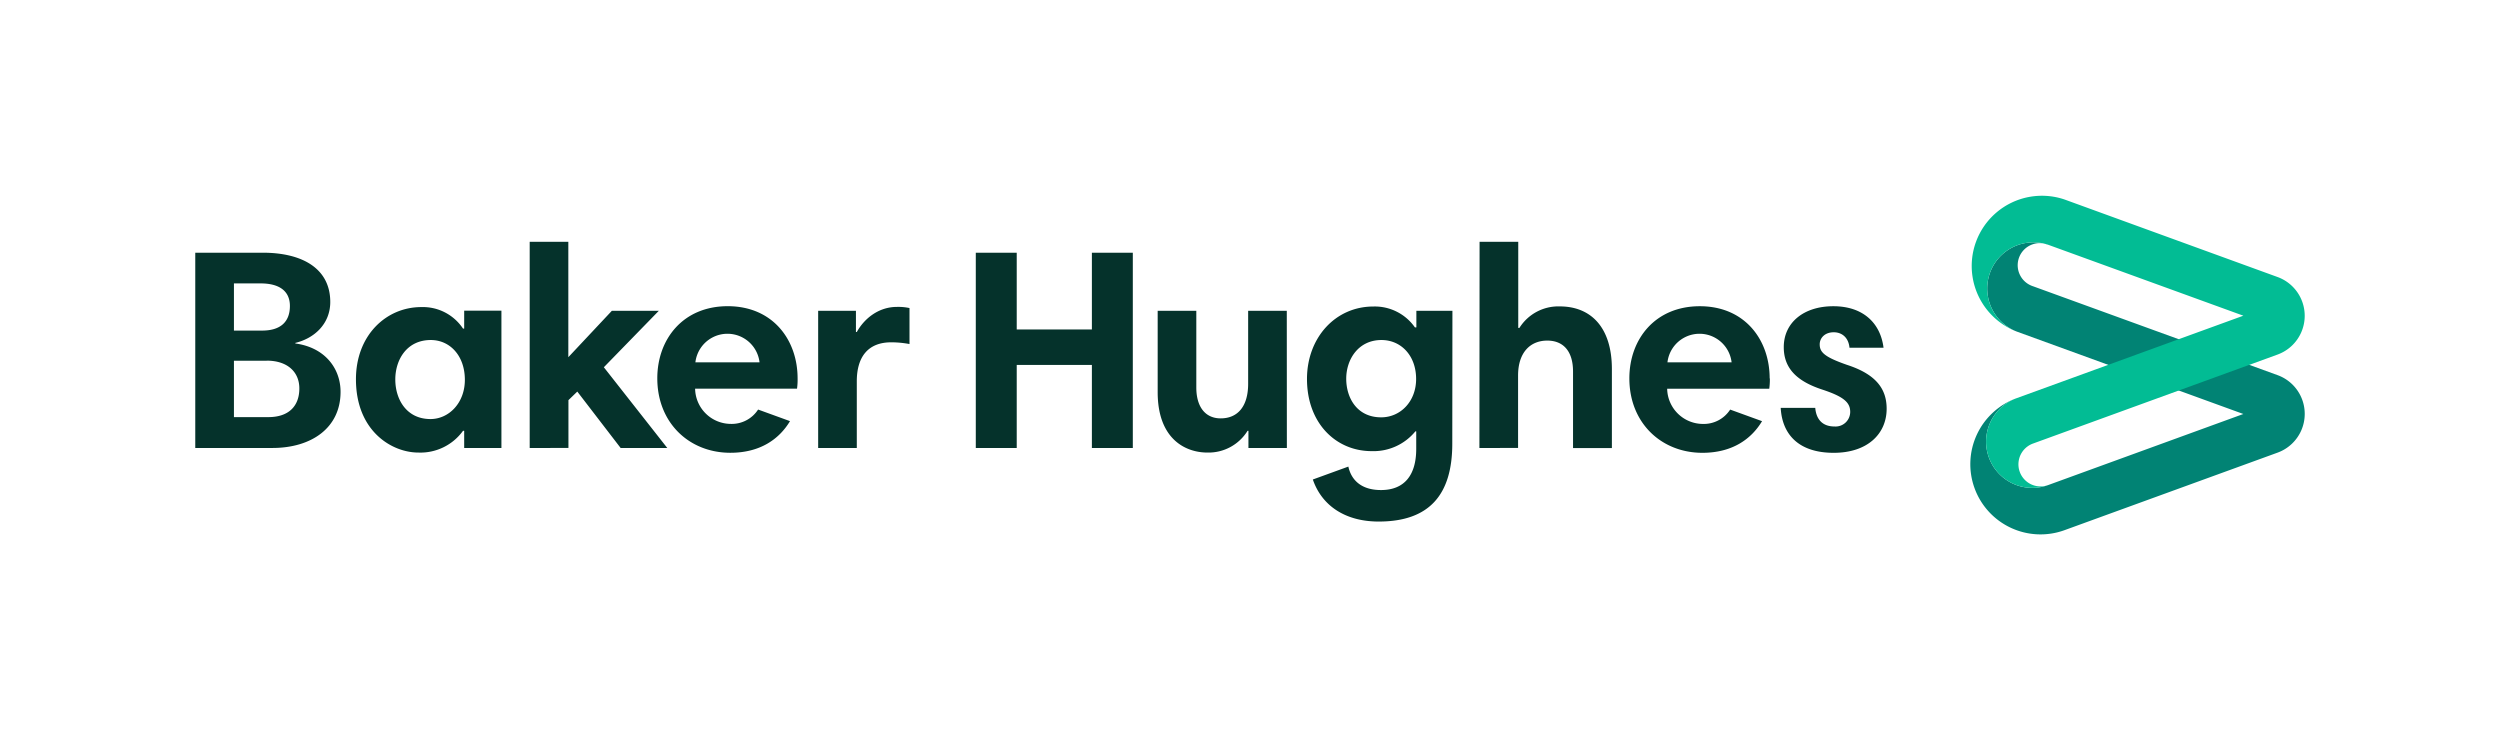 <svg id="Layer_1" data-name="Layer 1" xmlns="http://www.w3.org/2000/svg" viewBox="0 0 696.87 203.45"><defs><style>.cls-1{fill:none;}.cls-2{fill:#018374;}.cls-3{fill:#02bc94;}.cls-4{fill:#05322b;}</style></defs><title>bh_lg_hrz_rgb_pos</title><rect class="cls-1" width="696.87" height="203.45"/><path class="cls-2" d="M566.69,79.79a6.16,6.16,0,1,1,4.21-11.57,12.87,12.87,0,0,0-8.8,24.18l63.23,23L570.9,135.22A12.87,12.87,0,0,1,562.1,111a19.57,19.57,0,1,0,13.39,36.78l59.38-21.61a11.49,11.49,0,0,0,0-21.6Z"/><path class="cls-3" d="M625.33,88,570.9,68.22a12.87,12.87,0,0,0-8.8,24.18,19.58,19.58,0,0,1,13.39-36.79l59.38,21.61a11.5,11.5,0,0,1,0,21.61l-68.18,24.81a6.16,6.16,0,1,0,4.21,11.58A12.87,12.87,0,0,1,562.1,111l63.23-23"/><path class="cls-4" d="M139.77,124.87H129.39v-4.79h-.32a14.64,14.64,0,0,1-12.45,6.07c-7.42,0-17.4-6-17.4-20.43,0-12.29,8.46-20.12,18.2-20.12a13.44,13.44,0,0,1,11.65,6h.32v-5h10.38ZM120,116.81c5.11,0,9.58-4.47,9.58-10.93,0-6.71-4.15-11.1-9.5-11.1-6.7,0-9.89,5.51-9.89,11S113.27,116.81,120,116.81Zm40.92-7.66-2.47,2.39v13.33H147.65V67.41h10.77V99.57l12.13-12.93h13.09l-15.32,15.73L186,124.87H173ZM253.52,95.9a27.78,27.78,0,0,0-5.11-.48c-6.39,0-9.58,4-9.58,10.86v18.59H228.06V86.64h10.53v5.91h.24c2.08-3.75,6.07-7,11.17-7a14.66,14.66,0,0,1,3.52.32Zm50.84,5.83H283.41v23.14H272V70.44h11.41V91.83h20.95V70.44h11.41v54.43H304.36Zm54.35,23.14H348v-4.79h-.24a12.79,12.79,0,0,1-11.18,6.07c-6.22,0-13.88-3.83-13.88-16.84V86.64h10.77V108c0,5.59,2.64,8.62,6.79,8.62,4.7,0,7.66-3.27,7.66-9.66V86.64h10.77Zm46.11-1.19c0,14.2-6.38,21.7-20.51,21.7-9.27,0-15.84-4.37-18.36-11.72l9.9-3.6c.8,3.67,3.51,6.54,9.1,6.54,6.46,0,9.82-4.07,9.82-11.49v-4.87h-.24a15.08,15.08,0,0,1-12.21,5.51c-9.9,0-18-7.74-18-20.11,0-11.5,7.9-20.2,18.51-20.2a13.64,13.64,0,0,1,11.58,5.83h.4V86.64h10.05ZM385,116.33c5.35,0,9.74-4.39,9.74-10.69,0-6.55-4.23-10.86-9.66-10.86-6.47,0-9.82,5.43-9.82,10.78S378.25,116.33,385,116.33Zm27.43-48.92h10.78v24h.32a12.81,12.81,0,0,1,11.25-6c8.54,0,14.53,5.67,14.53,17.48v22H438.48V103.56c0-5.66-2.71-8.62-7.18-8.62-4.71,0-8.14,3.27-8.14,9.74v20.19H412.38Zm80.91,38.07a18.25,18.25,0,0,1-.16,2.87H464.72a10,10,0,0,0,9.9,9.82,8.75,8.75,0,0,0,7.66-4l8.89,3.23c-3,5-8.31,8.82-16.63,8.82-11.42,0-20.36-8.3-20.36-20.75,0-10.94,7.19-20.11,19.64-20.11C486.43,85.37,493.29,94.78,493.29,105.48ZM464.8,101h17.88a9,9,0,0,0-17.88,0Zm50.74-4.07c-.24-2.72-2-4.31-4.39-4.31-2.56,0-3.91,1.67-3.91,3.35,0,2.16,1.2,3.51,7.66,5.75,8.06,2.63,11,6.7,11,12.21,0,7-5.34,12.29-14.76,12.29-9.74,0-14.37-5.11-14.77-12.53H506c.24,3,1.84,5.19,5.35,5.19a4.08,4.08,0,0,0,4.39-4.07c0-2.64-1.84-4.23-7.58-6.15-7.19-2.31-10.94-5.91-10.94-11.89,0-6.87,5.59-11.41,13.81-11.41,8.46,0,13.17,4.86,14,11.57Zm-293.21,8.54a18.25,18.25,0,0,1-.16,2.87H193.76a10,10,0,0,0,9.89,9.82,8.75,8.75,0,0,0,7.67-4l8.89,3.23c-3,5-8.31,8.82-16.63,8.82-11.42,0-20.36-8.3-20.36-20.75,0-10.94,7.19-20.11,19.64-20.11C215.47,85.37,222.33,94.78,222.33,105.48ZM193.84,101h17.88a9,9,0,0,0-17.88,0ZM54.43,70.44H73.22c11.26,0,18.84,4.55,18.84,13.73,0,6.06-4.39,10.13-9.74,11.41v.16c8.3,1.12,12.61,7,12.61,13.49,0,10.06-8.14,15.64-19,15.64H54.43ZM72.67,79H65.21V92.15h7.85c5.35,0,7.75-2.63,7.75-6.86S77.77,79,72.67,79Zm1.67,21.55H65.21v15.72h9.61c5.59,0,8.62-3,8.62-8C83.44,103.72,80.17,100.53,74.34,100.53Z"/></svg>